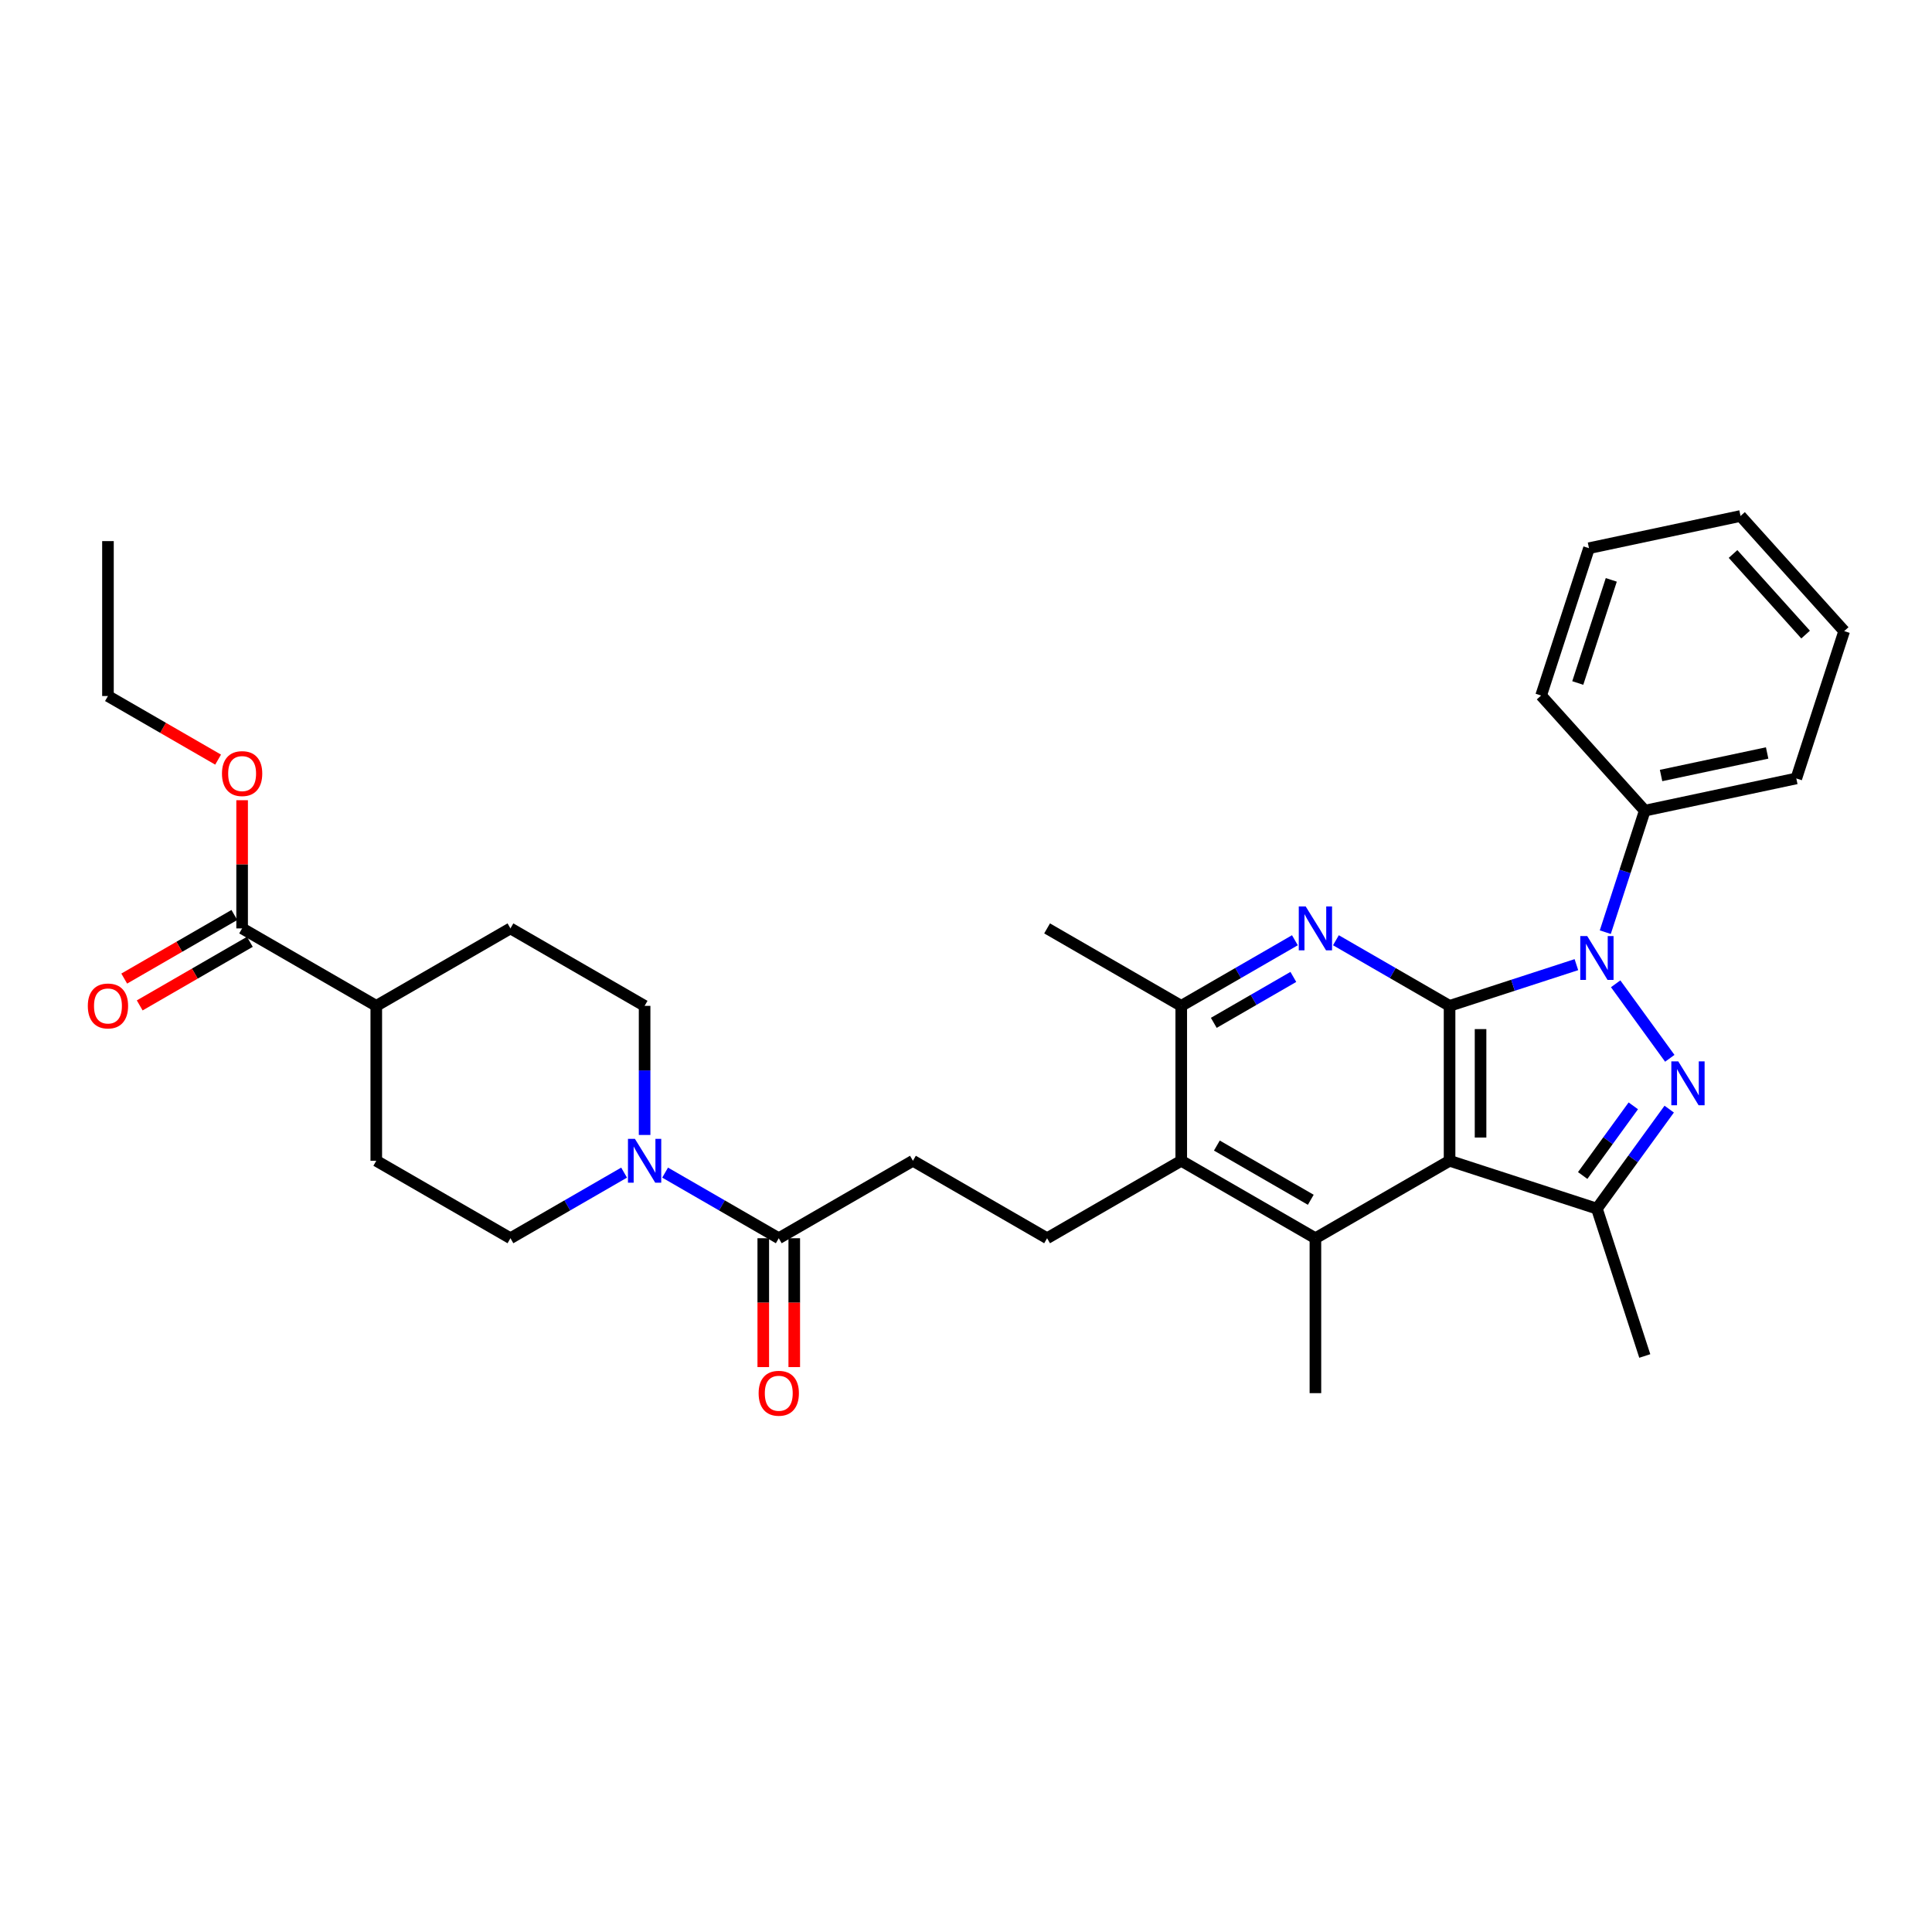 <?xml version='1.0' encoding='iso-8859-1'?>
<svg version='1.1' baseProfile='full'
              xmlns='http://www.w3.org/2000/svg'
                      xmlns:rdkit='http://www.rdkit.org/xml'
                      xmlns:xlink='http://www.w3.org/1999/xlink'
                  xml:space='preserve'
width='1000px' height='1000px' viewBox='0 0 1000 1000'>
<!-- END OF HEADER -->
<rect style='opacity:1.0;fill:#FFFFFF;stroke:none' width='1000' height='1000' x='0' y='0'> </rect>
<path class='bond-0' d='M 750.296,520.631 L 783.118,509.966' style='fill:none;fill-rule:evenodd;stroke:#000000;stroke-width:6px;stroke-linecap:butt;stroke-linejoin:miter;stroke-opacity:1' />
<path class='bond-0' d='M 783.118,509.966 L 815.94,499.302' style='fill:none;fill-rule:evenodd;stroke:#0000FF;stroke-width:6px;stroke-linecap:butt;stroke-linejoin:miter;stroke-opacity:1' />
<path class='bond-1' d='M 750.296,520.631 L 750.296,600.815' style='fill:none;fill-rule:evenodd;stroke:#000000;stroke-width:6px;stroke-linecap:butt;stroke-linejoin:miter;stroke-opacity:1' />
<path class='bond-1' d='M 766.333,532.659 L 766.333,588.788' style='fill:none;fill-rule:evenodd;stroke:#000000;stroke-width:6px;stroke-linecap:butt;stroke-linejoin:miter;stroke-opacity:1' />
<path class='bond-3' d='M 750.296,520.631 L 720.884,503.65' style='fill:none;fill-rule:evenodd;stroke:#000000;stroke-width:6px;stroke-linecap:butt;stroke-linejoin:miter;stroke-opacity:1' />
<path class='bond-3' d='M 720.884,503.65 L 691.471,486.668' style='fill:none;fill-rule:evenodd;stroke:#0000FF;stroke-width:6px;stroke-linecap:butt;stroke-linejoin:miter;stroke-opacity:1' />
<path class='bond-2' d='M 836.262,509.211 L 864.282,547.777' style='fill:none;fill-rule:evenodd;stroke:#0000FF;stroke-width:6px;stroke-linecap:butt;stroke-linejoin:miter;stroke-opacity:1' />
<path class='bond-12' d='M 830.897,482.494 L 841.116,451.043' style='fill:none;fill-rule:evenodd;stroke:#0000FF;stroke-width:6px;stroke-linecap:butt;stroke-linejoin:miter;stroke-opacity:1' />
<path class='bond-12' d='M 841.116,451.043 L 851.335,419.593' style='fill:none;fill-rule:evenodd;stroke:#000000;stroke-width:6px;stroke-linecap:butt;stroke-linejoin:miter;stroke-opacity:1' />
<path class='bond-4' d='M 750.296,600.815 L 826.556,625.594' style='fill:none;fill-rule:evenodd;stroke:#000000;stroke-width:6px;stroke-linecap:butt;stroke-linejoin:miter;stroke-opacity:1' />
<path class='bond-5' d='M 750.296,600.815 L 680.855,640.908' style='fill:none;fill-rule:evenodd;stroke:#000000;stroke-width:6px;stroke-linecap:butt;stroke-linejoin:miter;stroke-opacity:1' />
<path class='bond-32' d='M 863.982,574.082 L 845.269,599.838' style='fill:none;fill-rule:evenodd;stroke:#0000FF;stroke-width:6px;stroke-linecap:butt;stroke-linejoin:miter;stroke-opacity:1' />
<path class='bond-32' d='M 845.269,599.838 L 826.556,625.594' style='fill:none;fill-rule:evenodd;stroke:#000000;stroke-width:6px;stroke-linecap:butt;stroke-linejoin:miter;stroke-opacity:1' />
<path class='bond-32' d='M 845.394,572.382 L 832.295,590.412' style='fill:none;fill-rule:evenodd;stroke:#0000FF;stroke-width:6px;stroke-linecap:butt;stroke-linejoin:miter;stroke-opacity:1' />
<path class='bond-32' d='M 832.295,590.412 L 819.196,608.441' style='fill:none;fill-rule:evenodd;stroke:#000000;stroke-width:6px;stroke-linecap:butt;stroke-linejoin:miter;stroke-opacity:1' />
<path class='bond-8' d='M 670.238,486.668 L 640.826,503.65' style='fill:none;fill-rule:evenodd;stroke:#0000FF;stroke-width:6px;stroke-linecap:butt;stroke-linejoin:miter;stroke-opacity:1' />
<path class='bond-8' d='M 640.826,503.65 L 611.413,520.631' style='fill:none;fill-rule:evenodd;stroke:#000000;stroke-width:6px;stroke-linecap:butt;stroke-linejoin:miter;stroke-opacity:1' />
<path class='bond-8' d='M 669.433,505.651 L 648.844,517.538' style='fill:none;fill-rule:evenodd;stroke:#0000FF;stroke-width:6px;stroke-linecap:butt;stroke-linejoin:miter;stroke-opacity:1' />
<path class='bond-8' d='M 648.844,517.538 L 628.255,529.425' style='fill:none;fill-rule:evenodd;stroke:#000000;stroke-width:6px;stroke-linecap:butt;stroke-linejoin:miter;stroke-opacity:1' />
<path class='bond-23' d='M 826.556,625.594 L 851.335,701.854' style='fill:none;fill-rule:evenodd;stroke:#000000;stroke-width:6px;stroke-linecap:butt;stroke-linejoin:miter;stroke-opacity:1' />
<path class='bond-22' d='M 680.855,640.908 L 680.855,721.092' style='fill:none;fill-rule:evenodd;stroke:#000000;stroke-width:6px;stroke-linecap:butt;stroke-linejoin:miter;stroke-opacity:1' />
<path class='bond-33' d='M 680.855,640.908 L 611.413,600.815' style='fill:none;fill-rule:evenodd;stroke:#000000;stroke-width:6px;stroke-linecap:butt;stroke-linejoin:miter;stroke-opacity:1' />
<path class='bond-33' d='M 678.457,621.005 L 629.848,592.941' style='fill:none;fill-rule:evenodd;stroke:#000000;stroke-width:6px;stroke-linecap:butt;stroke-linejoin:miter;stroke-opacity:1' />
<path class='bond-6' d='M 611.413,600.815 L 611.413,520.631' style='fill:none;fill-rule:evenodd;stroke:#000000;stroke-width:6px;stroke-linecap:butt;stroke-linejoin:miter;stroke-opacity:1' />
<path class='bond-11' d='M 611.413,600.815 L 541.971,640.908' style='fill:none;fill-rule:evenodd;stroke:#000000;stroke-width:6px;stroke-linecap:butt;stroke-linejoin:miter;stroke-opacity:1' />
<path class='bond-7' d='M 344.262,606.945 L 373.675,623.926' style='fill:none;fill-rule:evenodd;stroke:#0000FF;stroke-width:6px;stroke-linecap:butt;stroke-linejoin:miter;stroke-opacity:1' />
<path class='bond-7' d='M 373.675,623.926 L 403.088,640.908' style='fill:none;fill-rule:evenodd;stroke:#000000;stroke-width:6px;stroke-linecap:butt;stroke-linejoin:miter;stroke-opacity:1' />
<path class='bond-15' d='M 323.029,606.945 L 293.617,623.926' style='fill:none;fill-rule:evenodd;stroke:#0000FF;stroke-width:6px;stroke-linecap:butt;stroke-linejoin:miter;stroke-opacity:1' />
<path class='bond-15' d='M 293.617,623.926 L 264.204,640.908' style='fill:none;fill-rule:evenodd;stroke:#000000;stroke-width:6px;stroke-linecap:butt;stroke-linejoin:miter;stroke-opacity:1' />
<path class='bond-16' d='M 333.646,587.457 L 333.646,554.044' style='fill:none;fill-rule:evenodd;stroke:#0000FF;stroke-width:6px;stroke-linecap:butt;stroke-linejoin:miter;stroke-opacity:1' />
<path class='bond-16' d='M 333.646,554.044 L 333.646,520.631' style='fill:none;fill-rule:evenodd;stroke:#000000;stroke-width:6px;stroke-linecap:butt;stroke-linejoin:miter;stroke-opacity:1' />
<path class='bond-24' d='M 611.413,520.631 L 541.971,480.539' style='fill:none;fill-rule:evenodd;stroke:#000000;stroke-width:6px;stroke-linecap:butt;stroke-linejoin:miter;stroke-opacity:1' />
<path class='bond-9' d='M 403.088,640.908 L 472.529,600.815' style='fill:none;fill-rule:evenodd;stroke:#000000;stroke-width:6px;stroke-linecap:butt;stroke-linejoin:miter;stroke-opacity:1' />
<path class='bond-17' d='M 395.069,640.908 L 395.069,674.256' style='fill:none;fill-rule:evenodd;stroke:#000000;stroke-width:6px;stroke-linecap:butt;stroke-linejoin:miter;stroke-opacity:1' />
<path class='bond-17' d='M 395.069,674.256 L 395.069,707.605' style='fill:none;fill-rule:evenodd;stroke:#FF0000;stroke-width:6px;stroke-linecap:butt;stroke-linejoin:miter;stroke-opacity:1' />
<path class='bond-17' d='M 411.106,640.908 L 411.106,674.256' style='fill:none;fill-rule:evenodd;stroke:#000000;stroke-width:6px;stroke-linecap:butt;stroke-linejoin:miter;stroke-opacity:1' />
<path class='bond-17' d='M 411.106,674.256 L 411.106,707.605' style='fill:none;fill-rule:evenodd;stroke:#FF0000;stroke-width:6px;stroke-linecap:butt;stroke-linejoin:miter;stroke-opacity:1' />
<path class='bond-10' d='M 125.32,480.539 L 194.762,520.631' style='fill:none;fill-rule:evenodd;stroke:#000000;stroke-width:6px;stroke-linecap:butt;stroke-linejoin:miter;stroke-opacity:1' />
<path class='bond-18' d='M 121.311,473.595 L 92.805,490.053' style='fill:none;fill-rule:evenodd;stroke:#000000;stroke-width:6px;stroke-linecap:butt;stroke-linejoin:miter;stroke-opacity:1' />
<path class='bond-18' d='M 92.805,490.053 L 64.298,506.511' style='fill:none;fill-rule:evenodd;stroke:#FF0000;stroke-width:6px;stroke-linecap:butt;stroke-linejoin:miter;stroke-opacity:1' />
<path class='bond-18' d='M 129.33,487.483 L 100.823,503.941' style='fill:none;fill-rule:evenodd;stroke:#000000;stroke-width:6px;stroke-linecap:butt;stroke-linejoin:miter;stroke-opacity:1' />
<path class='bond-18' d='M 100.823,503.941 L 72.316,520.399' style='fill:none;fill-rule:evenodd;stroke:#FF0000;stroke-width:6px;stroke-linecap:butt;stroke-linejoin:miter;stroke-opacity:1' />
<path class='bond-21' d='M 125.32,480.539 L 125.32,447.366' style='fill:none;fill-rule:evenodd;stroke:#000000;stroke-width:6px;stroke-linecap:butt;stroke-linejoin:miter;stroke-opacity:1' />
<path class='bond-21' d='M 125.32,447.366 L 125.32,414.194' style='fill:none;fill-rule:evenodd;stroke:#FF0000;stroke-width:6px;stroke-linecap:butt;stroke-linejoin:miter;stroke-opacity:1' />
<path class='bond-13' d='M 541.971,640.908 L 472.529,600.815' style='fill:none;fill-rule:evenodd;stroke:#000000;stroke-width:6px;stroke-linecap:butt;stroke-linejoin:miter;stroke-opacity:1' />
<path class='bond-25' d='M 851.335,419.593 L 929.767,402.921' style='fill:none;fill-rule:evenodd;stroke:#000000;stroke-width:6px;stroke-linecap:butt;stroke-linejoin:miter;stroke-opacity:1' />
<path class='bond-25' d='M 859.765,401.405 L 914.668,389.736' style='fill:none;fill-rule:evenodd;stroke:#000000;stroke-width:6px;stroke-linecap:butt;stroke-linejoin:miter;stroke-opacity:1' />
<path class='bond-26' d='M 851.335,419.593 L 797.681,360.004' style='fill:none;fill-rule:evenodd;stroke:#000000;stroke-width:6px;stroke-linecap:butt;stroke-linejoin:miter;stroke-opacity:1' />
<path class='bond-14' d='M 194.762,520.631 L 264.204,480.539' style='fill:none;fill-rule:evenodd;stroke:#000000;stroke-width:6px;stroke-linecap:butt;stroke-linejoin:miter;stroke-opacity:1' />
<path class='bond-35' d='M 194.762,520.631 L 194.762,600.815' style='fill:none;fill-rule:evenodd;stroke:#000000;stroke-width:6px;stroke-linecap:butt;stroke-linejoin:miter;stroke-opacity:1' />
<path class='bond-19' d='M 264.204,640.908 L 194.762,600.815' style='fill:none;fill-rule:evenodd;stroke:#000000;stroke-width:6px;stroke-linecap:butt;stroke-linejoin:miter;stroke-opacity:1' />
<path class='bond-20' d='M 333.646,520.631 L 264.204,480.539' style='fill:none;fill-rule:evenodd;stroke:#000000;stroke-width:6px;stroke-linecap:butt;stroke-linejoin:miter;stroke-opacity:1' />
<path class='bond-27' d='M 112.892,393.179 L 84.385,376.72' style='fill:none;fill-rule:evenodd;stroke:#FF0000;stroke-width:6px;stroke-linecap:butt;stroke-linejoin:miter;stroke-opacity:1' />
<path class='bond-27' d='M 84.385,376.72 L 55.879,360.262' style='fill:none;fill-rule:evenodd;stroke:#000000;stroke-width:6px;stroke-linecap:butt;stroke-linejoin:miter;stroke-opacity:1' />
<path class='bond-29' d='M 929.767,402.921 L 954.545,326.661' style='fill:none;fill-rule:evenodd;stroke:#000000;stroke-width:6px;stroke-linecap:butt;stroke-linejoin:miter;stroke-opacity:1' />
<path class='bond-30' d='M 797.681,360.004 L 822.459,283.744' style='fill:none;fill-rule:evenodd;stroke:#000000;stroke-width:6px;stroke-linecap:butt;stroke-linejoin:miter;stroke-opacity:1' />
<path class='bond-30' d='M 816.65,353.521 L 833.995,300.139' style='fill:none;fill-rule:evenodd;stroke:#000000;stroke-width:6px;stroke-linecap:butt;stroke-linejoin:miter;stroke-opacity:1' />
<path class='bond-28' d='M 55.879,360.262 L 55.879,280.077' style='fill:none;fill-rule:evenodd;stroke:#000000;stroke-width:6px;stroke-linecap:butt;stroke-linejoin:miter;stroke-opacity:1' />
<path class='bond-34' d='M 954.545,326.661 L 900.892,267.073' style='fill:none;fill-rule:evenodd;stroke:#000000;stroke-width:6px;stroke-linecap:butt;stroke-linejoin:miter;stroke-opacity:1' />
<path class='bond-34' d='M 934.58,328.454 L 897.022,286.742' style='fill:none;fill-rule:evenodd;stroke:#000000;stroke-width:6px;stroke-linecap:butt;stroke-linejoin:miter;stroke-opacity:1' />
<path class='bond-31' d='M 822.459,283.744 L 900.892,267.073' style='fill:none;fill-rule:evenodd;stroke:#000000;stroke-width:6px;stroke-linecap:butt;stroke-linejoin:miter;stroke-opacity:1' />
<path  class='atom-1' d='M 821.537 484.498
L 828.978 496.526
Q 829.716 497.713, 830.902 499.862
Q 832.089 502.011, 832.153 502.139
L 832.153 484.498
L 835.168 484.498
L 835.168 507.207
L 832.057 507.207
L 824.071 494.056
Q 823.141 492.517, 822.146 490.753
Q 821.184 488.989, 820.895 488.444
L 820.895 507.207
L 817.945 507.207
L 817.945 484.498
L 821.537 484.498
' fill='#0000FF'/>
<path  class='atom-3' d='M 868.668 549.369
L 876.109 561.397
Q 876.847 562.583, 878.034 564.732
Q 879.22 566.881, 879.285 567.01
L 879.285 549.369
L 882.3 549.369
L 882.3 572.077
L 879.188 572.077
L 871.202 558.927
Q 870.272 557.387, 869.278 555.623
Q 868.315 553.859, 868.027 553.314
L 868.027 572.077
L 865.076 572.077
L 865.076 549.369
L 868.668 549.369
' fill='#0000FF'/>
<path  class='atom-4' d='M 675.835 469.185
L 683.276 481.212
Q 684.014 482.399, 685.201 484.548
Q 686.387 486.697, 686.452 486.825
L 686.452 469.185
L 689.467 469.185
L 689.467 491.893
L 686.355 491.893
L 678.369 478.743
Q 677.439 477.203, 676.445 475.439
Q 675.482 473.675, 675.194 473.13
L 675.194 491.893
L 672.243 491.893
L 672.243 469.185
L 675.835 469.185
' fill='#0000FF'/>
<path  class='atom-8' d='M 328.626 589.461
L 336.067 601.489
Q 336.805 602.676, 337.992 604.825
Q 339.178 606.974, 339.243 607.102
L 339.243 589.461
L 342.258 589.461
L 342.258 612.17
L 339.146 612.17
L 331.16 599.019
Q 330.23 597.48, 329.236 595.716
Q 328.273 593.952, 327.985 593.406
L 327.985 612.17
L 325.034 612.17
L 325.034 589.461
L 328.626 589.461
' fill='#0000FF'/>
<path  class='atom-18' d='M 392.664 721.156
Q 392.664 715.704, 395.358 712.657
Q 398.052 709.61, 403.088 709.61
Q 408.123 709.61, 410.817 712.657
Q 413.511 715.704, 413.511 721.156
Q 413.511 726.673, 410.785 729.816
Q 408.059 732.927, 403.088 732.927
Q 398.084 732.927, 395.358 729.816
Q 392.664 726.705, 392.664 721.156
M 403.088 730.361
Q 406.551 730.361, 408.412 728.052
Q 410.304 725.711, 410.304 721.156
Q 410.304 716.698, 408.412 714.453
Q 406.551 712.176, 403.088 712.176
Q 399.624 712.176, 397.731 714.421
Q 395.871 716.666, 395.871 721.156
Q 395.871 725.743, 397.731 728.052
Q 399.624 730.361, 403.088 730.361
' fill='#FF0000'/>
<path  class='atom-19' d='M 45.455 520.695
Q 45.455 515.243, 48.149 512.196
Q 50.843 509.149, 55.879 509.149
Q 60.914 509.149, 63.608 512.196
Q 66.302 515.243, 66.302 520.695
Q 66.302 526.212, 63.576 529.355
Q 60.85 532.466, 55.879 532.466
Q 50.875 532.466, 48.149 529.355
Q 45.455 526.244, 45.455 520.695
M 55.879 529.9
Q 59.343 529.9, 61.203 527.591
Q 63.095 525.25, 63.095 520.695
Q 63.095 516.237, 61.203 513.992
Q 59.343 511.714, 55.879 511.714
Q 52.415 511.714, 50.522 513.96
Q 48.662 516.205, 48.662 520.695
Q 48.662 525.282, 50.522 527.591
Q 52.415 529.9, 55.879 529.9
' fill='#FF0000'/>
<path  class='atom-22' d='M 114.896 400.418
Q 114.896 394.966, 117.591 391.919
Q 120.285 388.872, 125.32 388.872
Q 130.356 388.872, 133.05 391.919
Q 135.744 394.966, 135.744 400.418
Q 135.744 405.935, 133.018 409.078
Q 130.292 412.189, 125.32 412.189
Q 120.317 412.189, 117.591 409.078
Q 114.896 405.967, 114.896 400.418
M 125.32 409.624
Q 128.784 409.624, 130.645 407.314
Q 132.537 404.973, 132.537 400.418
Q 132.537 395.96, 130.645 393.715
Q 128.784 391.438, 125.32 391.438
Q 121.856 391.438, 119.964 393.683
Q 118.104 395.928, 118.104 400.418
Q 118.104 405.005, 119.964 407.314
Q 121.856 409.624, 125.32 409.624
' fill='#FF0000'/>
</svg>
